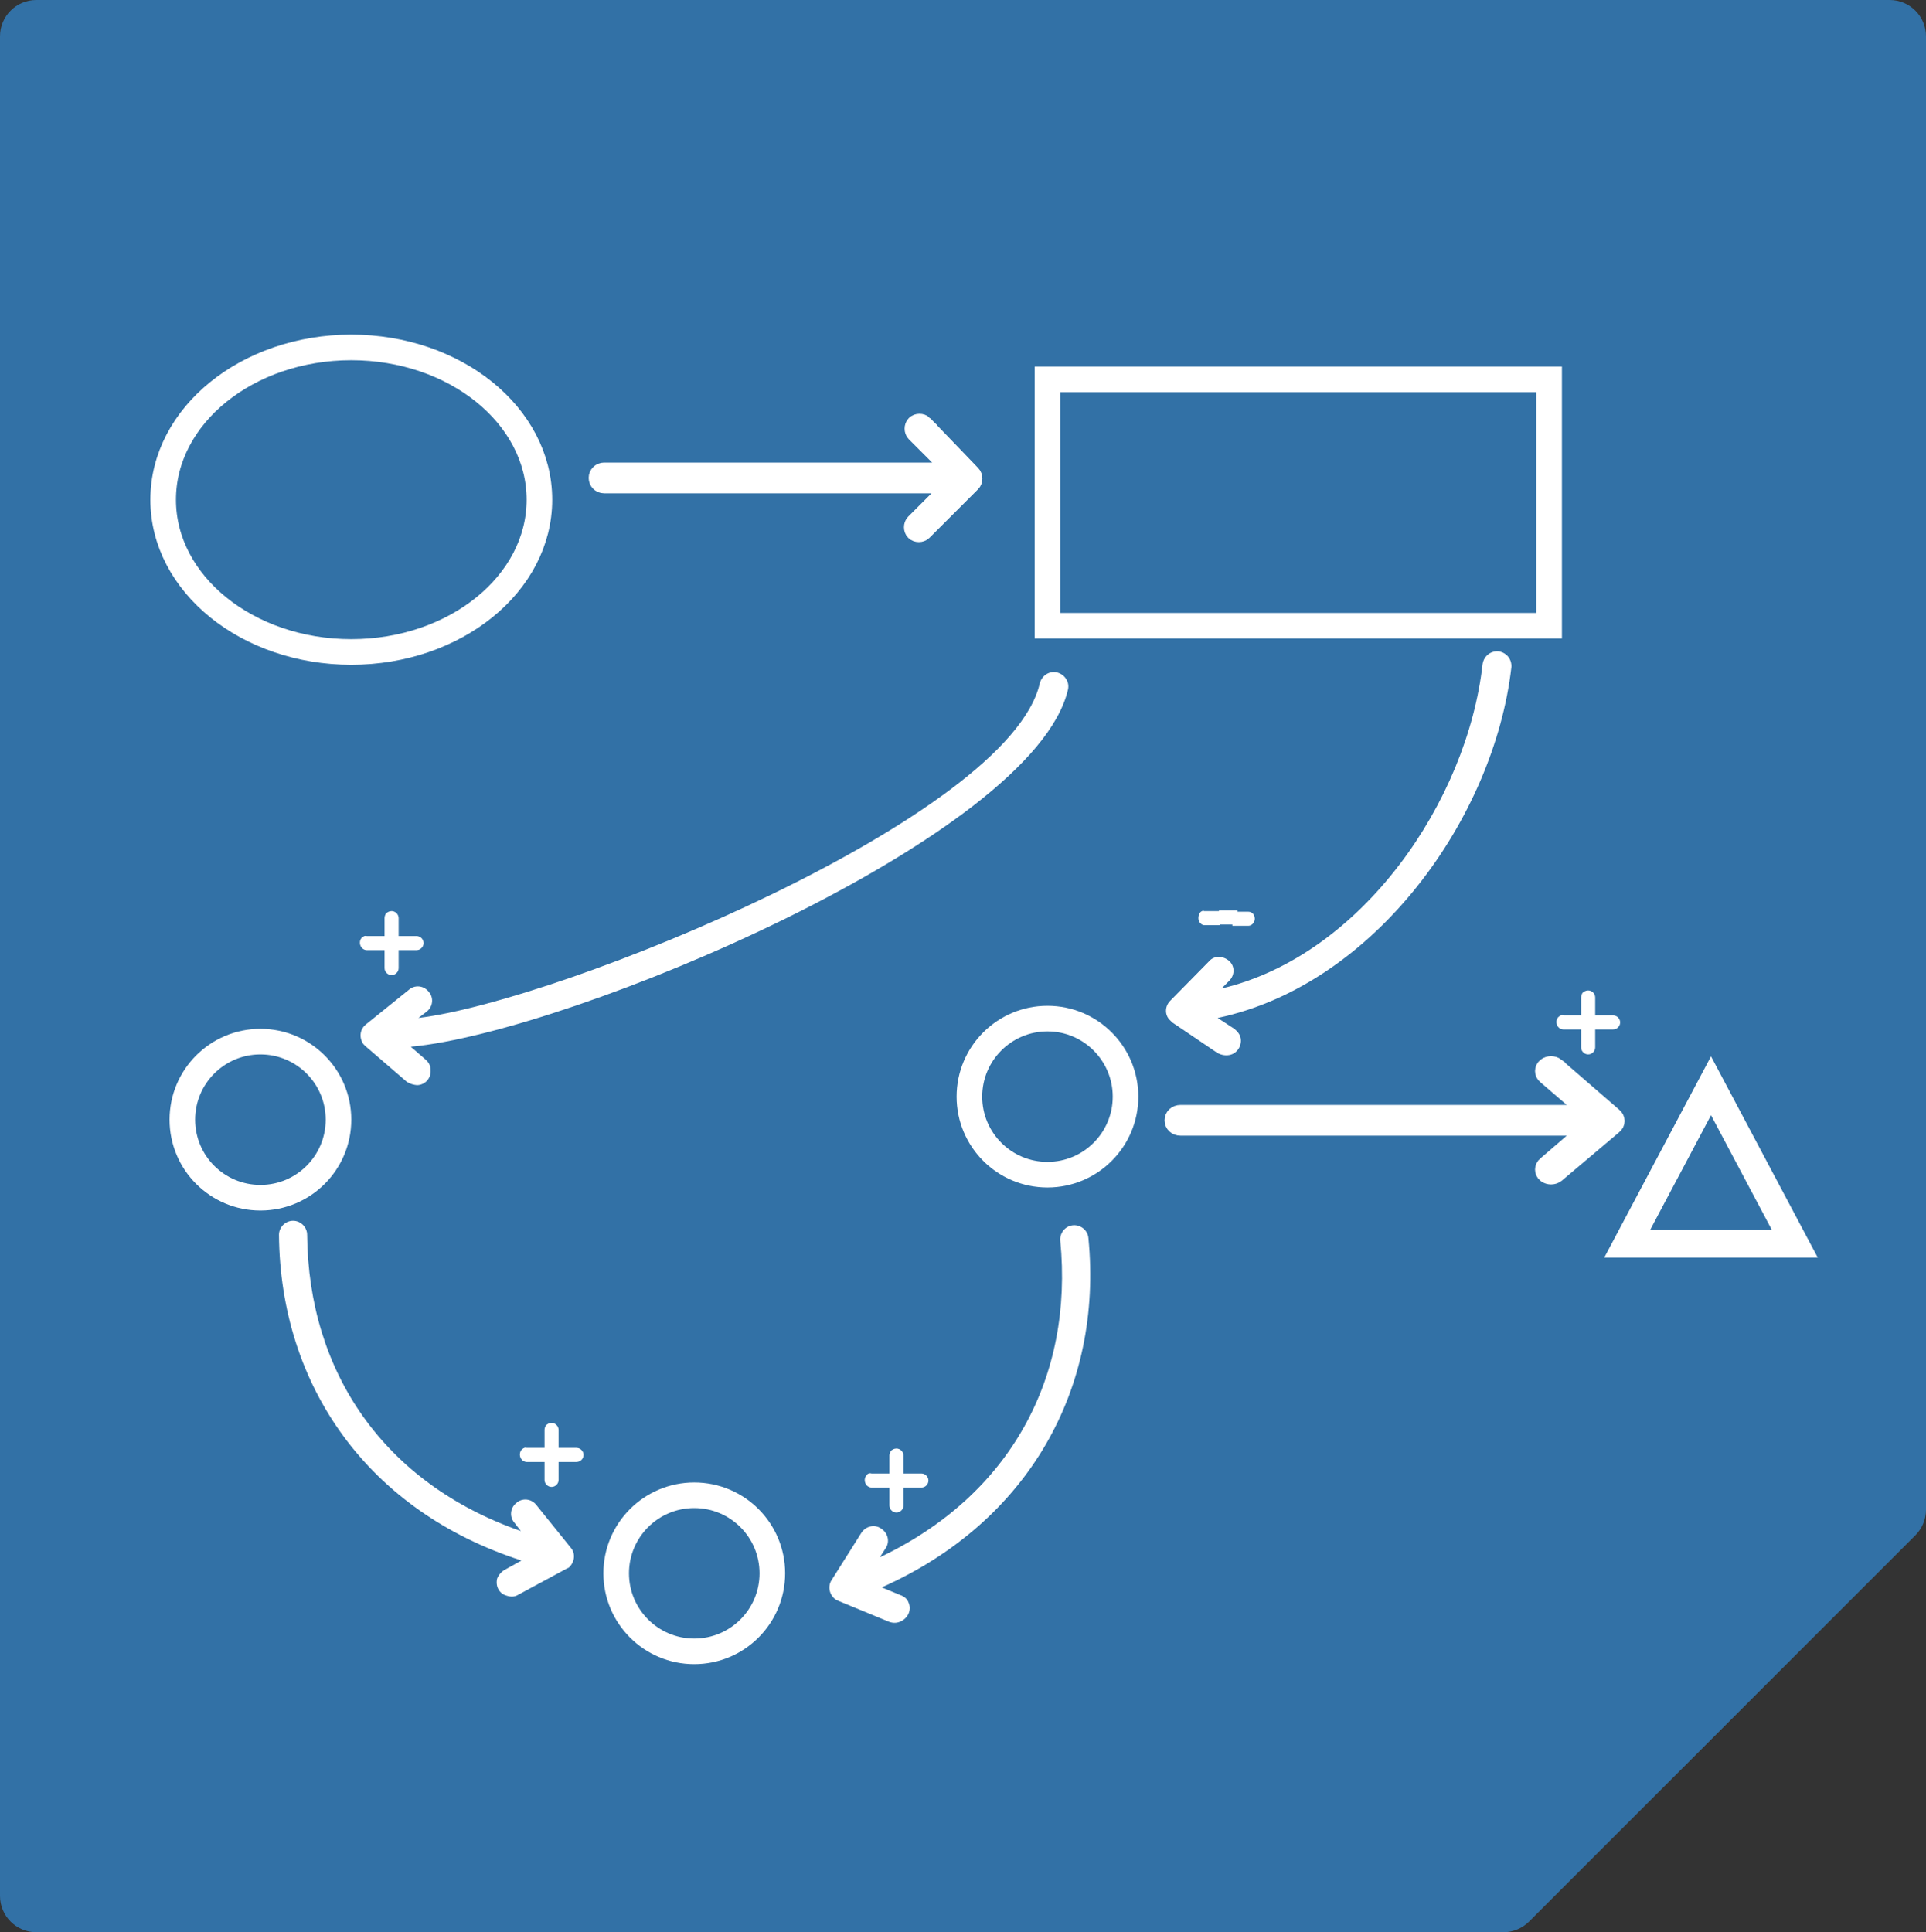 <?xml version="1.0" encoding="UTF-8"?>
<svg id="Ebene_2" xmlns="http://www.w3.org/2000/svg" viewBox="0 0 301 302">
  <rect x="0" y="0" width="301" height="302" fill="#333333" stroke="none"/>
  <defs>
    <style>
      .cls-1 {
        stroke-width: 3px;
      }

      .cls-1, .cls-2, .cls-3 {
        stroke: #fff;
        stroke-miterlimit: 10;
      }

      .cls-1, .cls-4 {
        fill: #fff;
      }

      .cls-2 {
        stroke-width: 4px;
      }

      .cls-2, .cls-3 {
        fill: none;
      }

      .cls-3 {
        stroke-width: 4.31px;
      }

      .cls-5 {
        fill: #3271a6;
      }
    </style>
  </defs>
  <g id="Ebene_1-2" data-name="Ebene_1">
    <path class="cls-5" d="M301,235.95V5.67c0-3.13-2.54-5.67-5.67-5.67H5.67C2.54,0,0,2.54,0,5.67v290.66c0,3.13,2.54,5.67,5.67,5.67h229.28c1.5,0,2.95-.6,4.01-1.66l60.38-60.38c1.06-1.06,1.66-2.51,1.66-4.01Z"/>
    <circle class="cls-2" cx="108.5" cy="245.9" r="12.2"/>
    <ellipse class="cls-2" cx="54.9" cy="78.1" rx="29.4" ry="23.8"/>
    <path class="cls-4" d="M80.9,249.3l7.6-4.1c.1-.1.3-.1.4-.2.9-.8,1.1-2.2.3-3.1l-5.4-6.7h0c-.8-1-2.2-1.1-3.1-.3-1,.8-1.1,2.2-.3,3.1l1,1.3c-21.4-7.5-33.2-24.8-33.4-46.3,0-1.2-1-2.2-2.2-2.2s-2.2,1-2.2,2.2c.2,23.7,14,43.2,37.9,50.9l-2.7,1.5c-.5.3-.9.8-1.1,1.3-.3,1.2.3,2.4,1.5,2.7.6.2,1.2.2,1.7-.1Z"/>
    <path class="cls-4" d="M135.4,230.6c-.4.5-.3,1.2.1,1.6.2.2.5.3.7.3h2.8v2.8c0,.6.5,1.1,1.1,1.1s1.1-.5,1.1-1.1h0v-2.8h2.8c.6,0,1.1-.5,1.1-1.1s-.5-1.1-1.1-1.1h-2.8v-2.8c0-.6-.5-1.1-1.1-1.1-.4,0-.7.2-.9.4-.1.2-.2.4-.2.7v2.8h-2.8c-.3-.1-.6,0-.8.3Z"/>
    <path class="cls-4" d="M81.5,226.6c-.4.5-.3,1.2.1,1.6.2.2.5.3.7.3h2.8v2.8c0,.6.5,1.1,1.1,1.1s1.1-.5,1.1-1.1h0v-2.8h2.8c.6,0,1.1-.5,1.1-1.1s-.5-1.1-1.1-1.1h-2.8v-2.8c0-.6-.5-1.1-1.1-1.1-.4,0-.7.2-.9.4-.1.2-.2.4-.2.7v2.8h-2.8c-.2-.1-.5,0-.8.3Z"/>
    <path class="cls-4" d="M140.8,253.4c1.1-.5,1.7-1.8,1.2-2.9-.2-.6-.7-1-1.3-1.2l-2.9-1.2c22.9-10.2,34.6-31,32.3-54.6-.1-1.2-1.2-2.1-2.4-2s-2.1,1.2-2,2.4c2.1,21.4-7.8,39.8-28.2,49.5l.9-1.4c.7-1,.4-2.4-.7-3.1-1-.7-2.4-.4-3.1.7h0l-4.6,7.3c-.7,1-.4,2.4.6,3.1.1.1.3.1.4.2l8,3.3c.6.2,1.2.2,1.8-.1Z"/>
    <circle class="cls-2" cx="40.7" cy="175" r="12.2"/>
    <circle class="cls-2" cx="163.7" cy="171.4" r="12.2"/>
    <path class="cls-4" d="M56.5,146.6c-.4.5-.3,1.2.1,1.6.2.2.5.3.7.3h2.8v2.8c0,.6.5,1.1,1.1,1.1s1.1-.5,1.1-1.1h0v-2.8h2.8c.6,0,1.1-.5,1.1-1.1s-.5-1.1-1.1-1.1h-2.8v-2.8c0-.6-.5-1.1-1.1-1.1-.4,0-.7.2-.9.4-.1.2-.2.4-.2.7v2.8h-2.8c-.3-.1-.6.1-.8.3Z"/>
    <g>
      <path class="cls-4" d="M187.5,142.7c-.3.5-.3,1.2.1,1.6.2.2.4.3.6.3h2.5v-.5c0,.6.4-.3.9-.3s1,1,1,.4v.5h2.5c.5,0,1-.5,1-1.1s-.4-1.1-1-1.1h-2.5v.5c0-.6-.4.3-.9.3-.3,0-.6-.8-.8-.5-.1.2-.2-.5-.2-.3v-.1h-2.5c-.2-.1-.5,0-.7.3Z"/>
      <rect class="cls-4" x="190.5" y="142.3" width="2.9" height="2.2"/>
    </g>
    <rect class="cls-2" x="163.7" y="59.3" width="78.4" height="38.5"/>
    <polygon class="cls-3" points="254.3 194.4 280.5 194.4 267.4 169.7 254.3 194.4"/>
    <path class="cls-4" d="M243.5,159c-.4.5-.3,1.2.1,1.6.2.2.5.3.7.3h2.8v2.8c0,.6.5,1.1,1.1,1.1s1.1-.5,1.1-1.1h0v-2.8h2.8c.6,0,1.1-.5,1.1-1.1s-.5-1.1-1.1-1.1h-2.8v-2.8c0-.6-.5-1.1-1.1-1.1-.4,0-.7.2-.9.4-.1.2-.2.4-.2.7v2.8h-2.8c-.2-.1-.5,0-.8.3Z"/>
    <path class="cls-4" d="M192.1,164.9c1.2-.2,2-1.4,1.8-2.6-.1-.6-.5-1.1-1-1.5l-2.6-1.7c24.6-5.2,43.2-31.3,45.9-54.8.1-1.2-.7-2.3-2-2.5-1.2-.1-2.3.7-2.5,2-2.4,21.4-18.8,45.5-40.8,50.7l1.2-1.2c.9-.9.9-2.3,0-3.1s-2.3-.9-3.1,0h0l-6.1,6.2c-.9.9-.9,2.3,0,3.1l.3.3,7.1,4.8c.6.3,1.2.4,1.8.3Z"/>
    <path class="cls-4" d="M65.3,169.6c1.2-.1,2.1-1.1,2-2.4,0-.6-.3-1.2-.8-1.6l-2.3-2c25-2.3,97.3-32.7,102.7-55.8.3-1.2-.5-2.4-1.7-2.7-1.2-.3-2.4.5-2.7,1.7-4.8,21-74.7,49.6-97.1,52.3l1.3-1c1-.8,1.1-2.2.3-3.1-.8-1-2.2-1.1-3.1-.3h0l-6.7,5.4c-1,.8-1.1,2.1-.4,3.1.1.1.2.2.3.3l6.5,5.6c.5.3,1.1.5,1.7.5Z"/>
    <path class="cls-1" d="M144.3,66.4c-.3-.3-.9-.3-1.2,0s-.3.9,0,1.2l6.2,6.2h-54.9c-.5,0-.9.4-.9.9s.4.9.9.9h54.8l-6.2,6.2c-.3.3-.3.9,0,1.2.3.3.9.3,1.2,0l7.6-7.6c.3-.3.3-.9,0-1.2l-7.5-7.8Z"/>
    <path class="cls-1" d="M243.1,166.8c-.4-.3-1-.3-1.4,0s-.4.9,0,1.2l7.2,6.2h-64.4c-.6,0-1,.4-1,.9s.4.9,1,.9h64.4l-7.2,6.2c-.4.3-.4.9,0,1.2s1,.3,1.4,0l9-7.6c.4-.3.4-.9,0-1.2l-9-7.8Z"/>
  </g>
</svg>